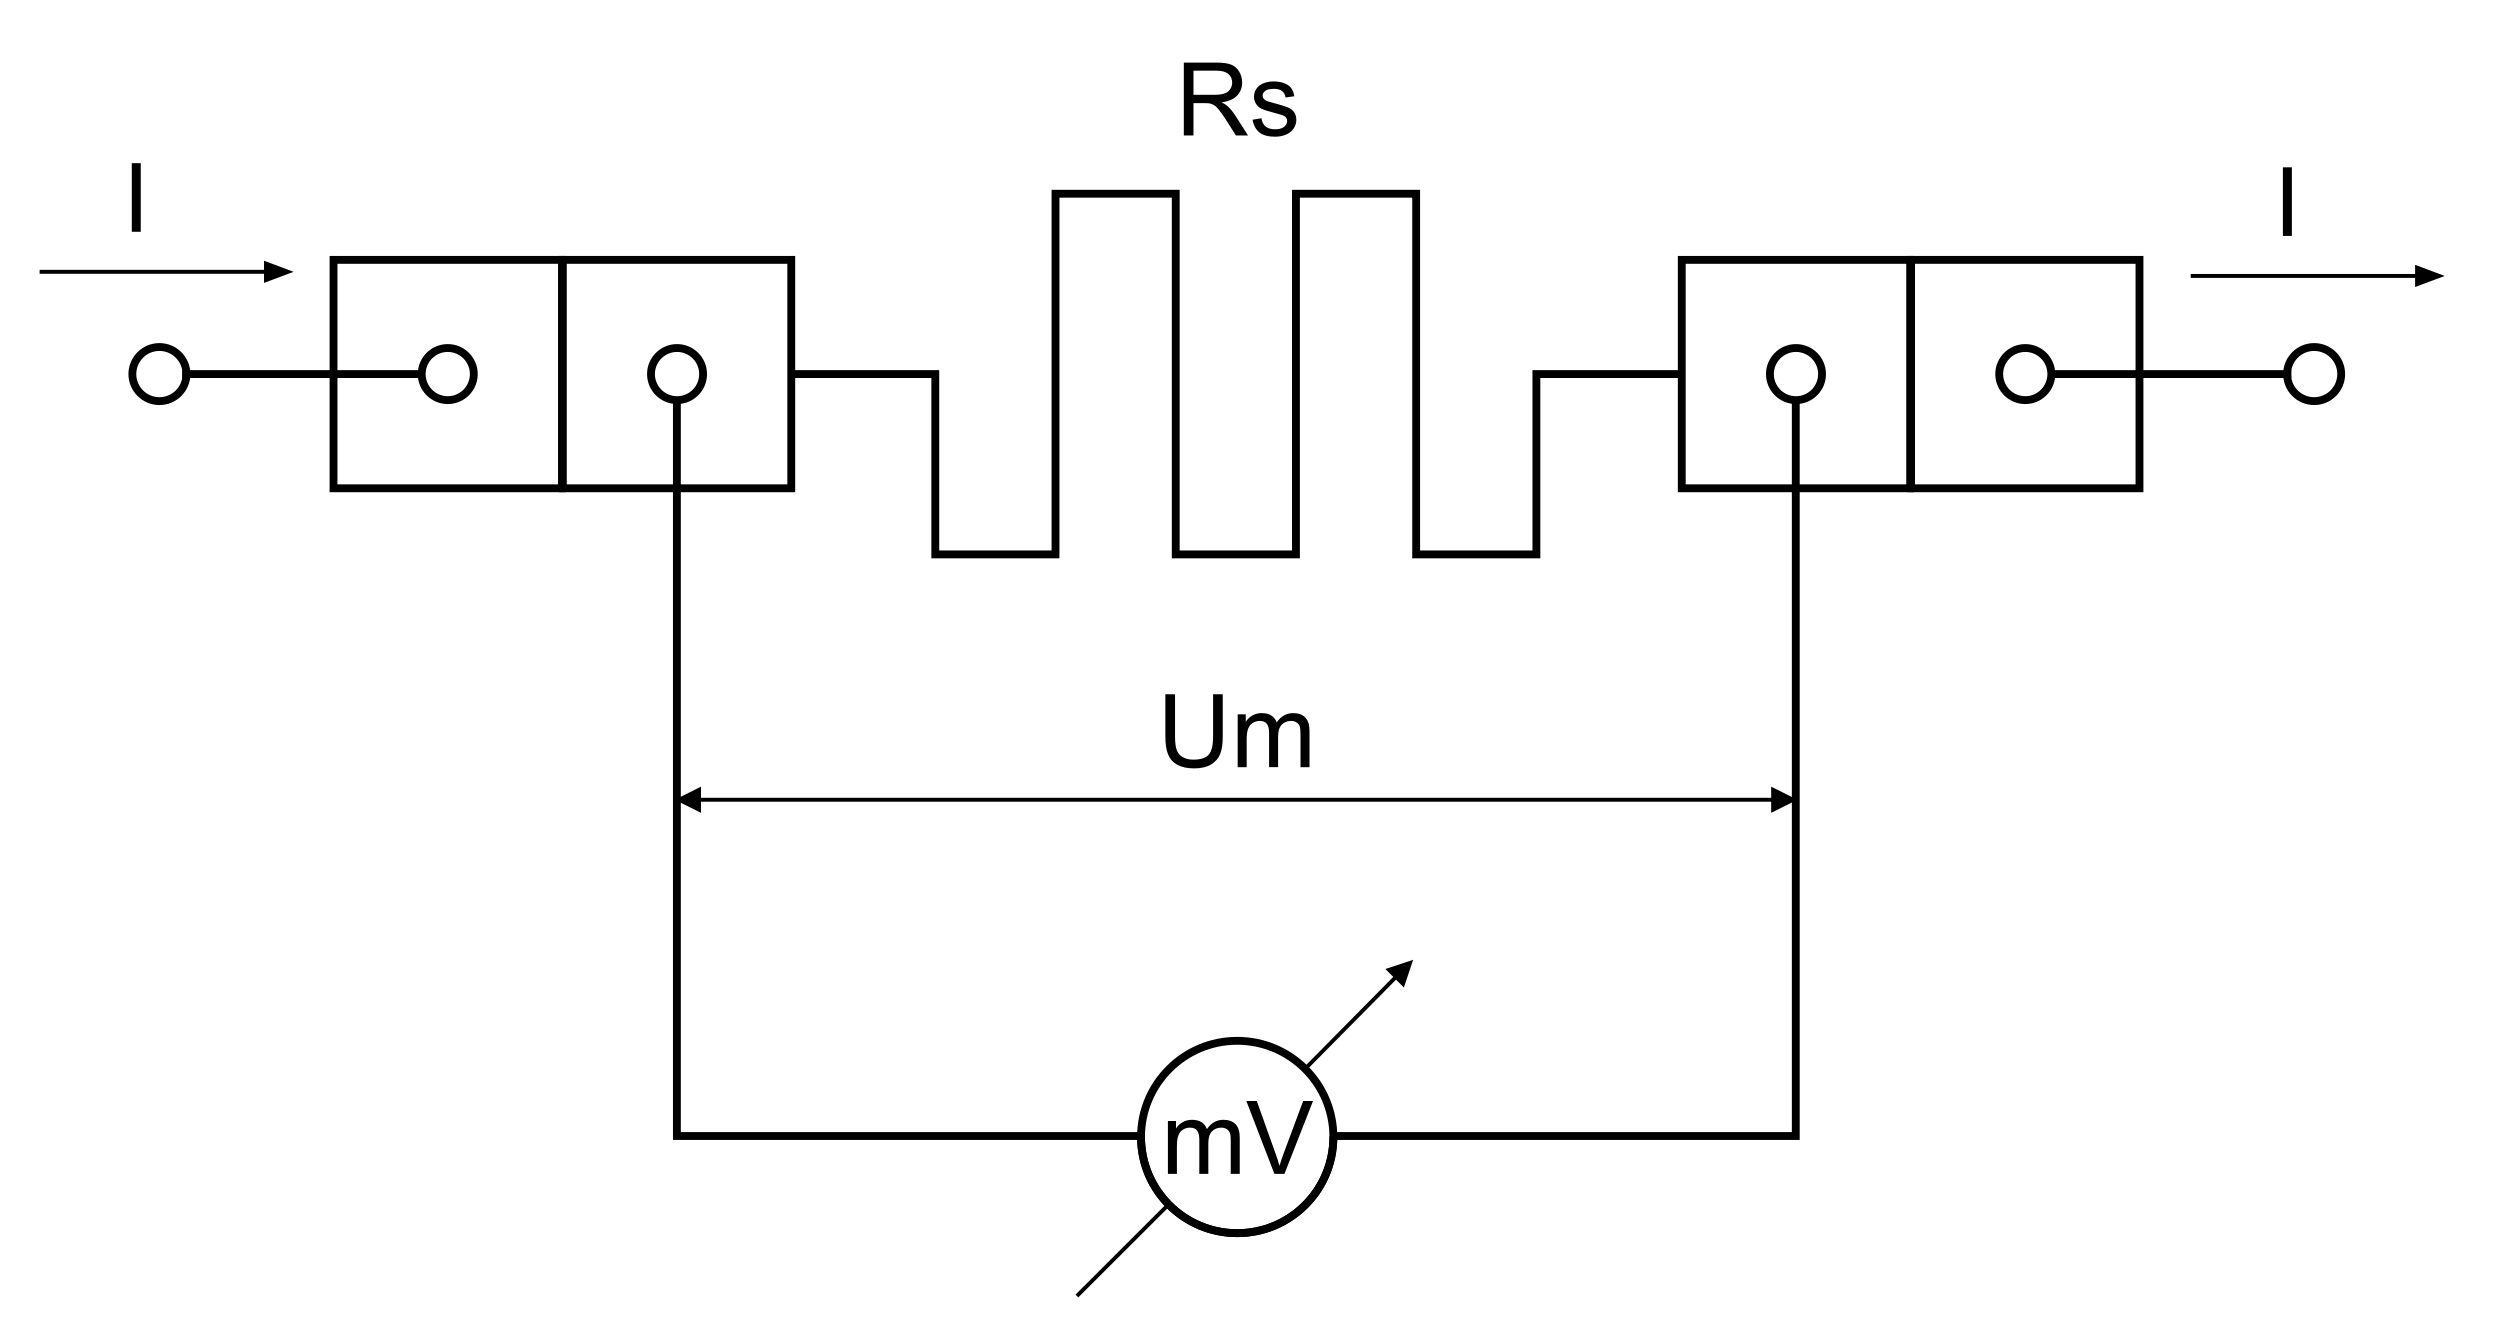 <?xml version="1.0" encoding="utf-8"?>
<!-- Generator: Adobe Illustrator 16.0.3, SVG Export Plug-In . SVG Version: 6.00 Build 0)  -->
<!DOCTYPE svg PUBLIC "-//W3C//DTD SVG 1.1//EN" "http://www.w3.org/Graphics/SVG/1.1/DTD/svg11.dtd">
<svg version="1.1" id="Réteg_1" xmlns="http://www.w3.org/2000/svg" xmlns:xlink="http://www.w3.org/1999/xlink" x="0px" y="0px"
	 width="318.25px" height="168.25px" viewBox="0 0 318.25 168.25" enable-background="new 0 0 318.25 168.25" xml:space="preserve">
<g>
	<polygon points="228.802,101.808 225.471,100.142 225.471,103.473 	"/>
	<polygon points="85.905,101.808 89.235,100.142 89.235,103.473 	"/>
	<polygon points="179.894,122.179 176.359,123.354 178.715,125.71 	"/>
	<polygon points="33.609,34.602 33.609,33.19 37.371,34.602 33.609,36.013 	"/>
	<polygon points="307.443,35.127 307.443,33.716 311.206,35.127 307.443,36.538 	"/>
	<g>
		<rect x="71.649" y="33.081" fill="none" stroke="#000000" width="29.078" height="29.077"/>
		<circle fill="none" stroke="#000000" cx="86.188" cy="47.62" r="3.317"/>
	</g>
	<polyline fill="none" stroke="#000000" stroke-miterlimit="2.414" points="100.698,47.619 119.063,47.619 119.063,70.575 
		134.366,70.575 134.366,24.663 149.671,24.663 149.671,70.575 164.974,70.575 164.974,24.663 180.277,24.663 180.277,70.575 
		195.583,70.575 195.583,47.619 213.947,47.619 	"/>
	<g>
		<rect x="42.458" y="33.081" fill="none" stroke="#000000" width="29.078" height="29.077"/>
		<circle fill="none" stroke="#000000" cx="56.999" cy="47.62" r="3.317"/>
	</g>
	<g>
		<rect x="243.28" y="33.081" fill="none" stroke="#000000" width="29.076" height="29.077"/>
		<circle fill="none" stroke="#000000" cx="257.818" cy="47.62" r="3.317"/>
	</g>
	<g>
		<rect x="214.089" y="33.081" fill="none" stroke="#000000" width="29.078" height="29.077"/>
		<circle fill="none" stroke="#000000" cx="228.629" cy="47.62" r="3.317"/>
	</g>
	<line fill="none" stroke="#000000" x1="23.191" y1="47.619" x2="53.801" y2="47.619"/>
	<circle fill="none" stroke="#000000" cx="20.294" cy="47.619" r="3.444"/>
	<line fill="none" stroke="#000000" x1="291.691" y1="47.619" x2="261.084" y2="47.619"/>
	<circle fill="none" stroke="#000000" cx="294.59" cy="47.619" r="3.444"/>
	<line fill="none" stroke="#000000" stroke-width="0.5" x1="86.126" y1="101.808" x2="228.58" y2="101.808"/>
	<g>
		<g>
			<path d="M154.425,88.382h1.231v5.358c0,0.934-0.104,1.673-0.316,2.222c-0.212,0.547-0.593,0.993-1.144,1.337
				s-1.274,0.517-2.169,0.517c-0.871,0-1.582-0.149-2.137-0.45c-0.552-0.299-0.947-0.731-1.184-1.3
				c-0.236-0.567-0.354-1.341-0.354-2.325v-5.358h1.231v5.348c0,0.806,0.075,1.398,0.227,1.78c0.149,0.38,0.406,0.675,0.771,0.882
				c0.365,0.208,0.812,0.31,1.339,0.31c0.902,0,1.547-0.203,1.932-0.612c0.385-0.41,0.575-1.195,0.575-2.357v-5.35H154.425z"/>
			<path d="M157.558,97.661v-6.729h1.028v0.95c0.211-0.331,0.491-0.599,0.842-0.801c0.351-0.201,0.749-0.303,1.196-0.303
				c0.498,0,0.906,0.104,1.227,0.313c0.316,0.21,0.543,0.5,0.672,0.873c0.537-0.789,1.232-1.184,2.089-1.184
				c0.671,0,1.188,0.185,1.55,0.554c0.359,0.371,0.54,0.939,0.54,1.709v4.619h-1.146v-4.236c0-0.456-0.037-0.784-0.111-0.984
				c-0.075-0.201-0.209-0.363-0.403-0.485c-0.196-0.123-0.423-0.184-0.686-0.184c-0.475,0-0.868,0.156-1.182,0.473
				c-0.314,0.313-0.47,0.816-0.47,1.509v3.905h-1.147v-4.367c0-0.506-0.093-0.887-0.278-1.139c-0.186-0.251-0.49-0.38-0.911-0.38
				c-0.318,0-0.614,0.085-0.887,0.253c-0.272,0.17-0.47,0.418-0.593,0.741c-0.122,0.325-0.185,0.793-0.185,1.407v3.487
				L157.558,97.661L157.558,97.661z"/>
		</g>
	</g>
	<g>
		<g>
			<path d="M150.701,17.248V7.969h4.118c0.826,0,1.456,0.084,1.887,0.251c0.431,0.166,0.775,0.461,1.033,0.883
				c0.258,0.422,0.386,0.89,0.386,1.4c0,0.659-0.213,1.214-0.64,1.666c-0.426,0.452-1.084,0.74-1.976,0.861
				c0.324,0.156,0.572,0.312,0.741,0.462c0.358,0.328,0.696,0.739,1.016,1.233l1.607,2.522h-1.533l-1.229-1.928
				c-0.359-0.557-0.654-0.983-0.888-1.278c-0.231-0.294-0.438-0.501-0.622-0.62c-0.185-0.12-0.371-0.201-0.562-0.247
				c-0.139-0.029-0.366-0.044-0.684-0.044h-1.425v4.116H150.701z M151.932,12.07h2.64c0.561,0,1.002-0.058,1.316-0.174
				c0.317-0.115,0.559-0.302,0.724-0.557c0.164-0.256,0.246-0.533,0.246-0.833c0-0.438-0.16-0.8-0.479-1.082
				c-0.318-0.283-0.821-0.424-1.51-0.424h-2.938V12.07z"/>
			<path d="M159.45,15.241l1.129-0.186c0.064,0.452,0.239,0.799,0.527,1.04c0.288,0.242,0.69,0.362,1.21,0.362
				c0.519,0,0.905-0.107,1.159-0.318c0.252-0.212,0.379-0.461,0.379-0.748c0-0.256-0.113-0.458-0.341-0.605
				c-0.156-0.102-0.546-0.23-1.164-0.385c-0.835-0.212-1.413-0.395-1.734-0.549c-0.321-0.153-0.564-0.368-0.73-0.641
				c-0.166-0.272-0.25-0.575-0.25-0.904c0-0.301,0.068-0.577,0.204-0.835c0.139-0.256,0.323-0.468,0.56-0.637
				c0.177-0.132,0.418-0.242,0.723-0.334c0.304-0.091,0.633-0.136,0.982-0.136c0.526,0,0.988,0.076,1.386,0.229
				c0.397,0.152,0.692,0.358,0.882,0.618s0.319,0.606,0.392,1.042l-1.113,0.152c-0.052-0.345-0.198-0.613-0.439-0.807
				c-0.241-0.193-0.584-0.29-1.026-0.29c-0.522,0-0.894,0.086-1.119,0.259c-0.222,0.172-0.334,0.374-0.334,0.605
				c0,0.147,0.046,0.28,0.14,0.397c0.092,0.122,0.238,0.223,0.435,0.304c0.113,0.041,0.449,0.138,1.006,0.289
				c0.803,0.216,1.365,0.392,1.685,0.529c0.316,0.139,0.567,0.338,0.75,0.6c0.182,0.263,0.272,0.588,0.272,0.978
				c0,0.38-0.111,0.739-0.332,1.075c-0.222,0.336-0.542,0.597-0.957,0.781c-0.416,0.183-0.888,0.276-1.412,0.276
				c-0.872,0-1.535-0.182-1.992-0.545C159.868,16.492,159.577,15.954,159.45,15.241z"/>
		</g>
	</g>
	<g>
		<line fill="none" stroke="#000000" stroke-width="0.5" x1="5.043" y1="34.602" x2="33.742" y2="34.602"/>
		<g>
			<path d="M17.917,20.772v8.734h-1.139v-8.734H17.917z"/>
		</g>
	</g>
	<g>
		<line fill="none" stroke="#000000" stroke-width="0.5" x1="278.878" y1="35.127" x2="307.576" y2="35.127"/>
		<g>
			<path d="M291.754,21.299v8.734h-1.142v-8.734H291.754z"/>
		</g>
	</g>
	<g>
		<path fill="none" stroke="#000000" d="M145.254,144.637c0,0.033-0.003,0.068-0.003,0.103c0,6.76,5.482,12.242,12.244,12.242
			c6.763,0,12.243-5.48,12.243-12.242c0-0.034-0.003-0.069-0.003-0.103"/>
	</g>
	<circle fill="none" stroke="#000000" cx="157.495" cy="144.738" r="12.243"/>
	<g>
		<g>
			<path d="M148.674,149.436v-6.732h1.03v0.952c0.21-0.332,0.491-0.6,0.842-0.801c0.35-0.203,0.75-0.303,1.197-0.303
				c0.499,0,0.907,0.105,1.226,0.313c0.316,0.209,0.544,0.499,0.674,0.872c0.534-0.79,1.23-1.185,2.089-1.185
				c0.67,0,1.187,0.184,1.548,0.555c0.361,0.37,0.541,0.94,0.541,1.708v4.621h-1.146v-4.236c0-0.455-0.038-0.783-0.112-0.984
				c-0.075-0.2-0.209-0.362-0.404-0.484c-0.195-0.121-0.424-0.183-0.686-0.183c-0.475,0-0.868,0.155-1.182,0.472
				s-0.47,0.818-0.47,1.509v3.907h-1.147v-4.369c0-0.506-0.093-0.887-0.278-1.139c-0.186-0.254-0.489-0.38-0.909-0.38
				c-0.32,0-0.617,0.084-0.889,0.253c-0.272,0.169-0.47,0.416-0.593,0.742c-0.122,0.326-0.183,0.794-0.183,1.404v3.489
				L148.674,149.436L148.674,149.436z"/>
			<path d="M162.232,149.436l-3.574-9.279h1.33l2.406,6.74c0.194,0.54,0.356,1.047,0.486,1.519c0.145-0.505,0.313-1.013,0.502-1.519
				l2.511-6.74h1.254l-3.637,9.279H162.232z"/>
		</g>
	</g>
	<line fill="none" stroke="#000000" stroke-width="0.5" x1="166.131" y1="136.073" x2="177.66" y2="124.409"/>
	<line fill="none" stroke="#000000" stroke-width="0.5" x1="137.088" y1="164.982" x2="148.762" y2="153.326"/>
	<polyline fill="none" stroke="#000000" points="86.167,51.002 86.167,144.614 145.254,144.614 	"/>
	<polyline fill="none" stroke="#000000" points="228.602,51.002 228.602,144.614 169.517,144.614 	"/>
</g>
</svg>
